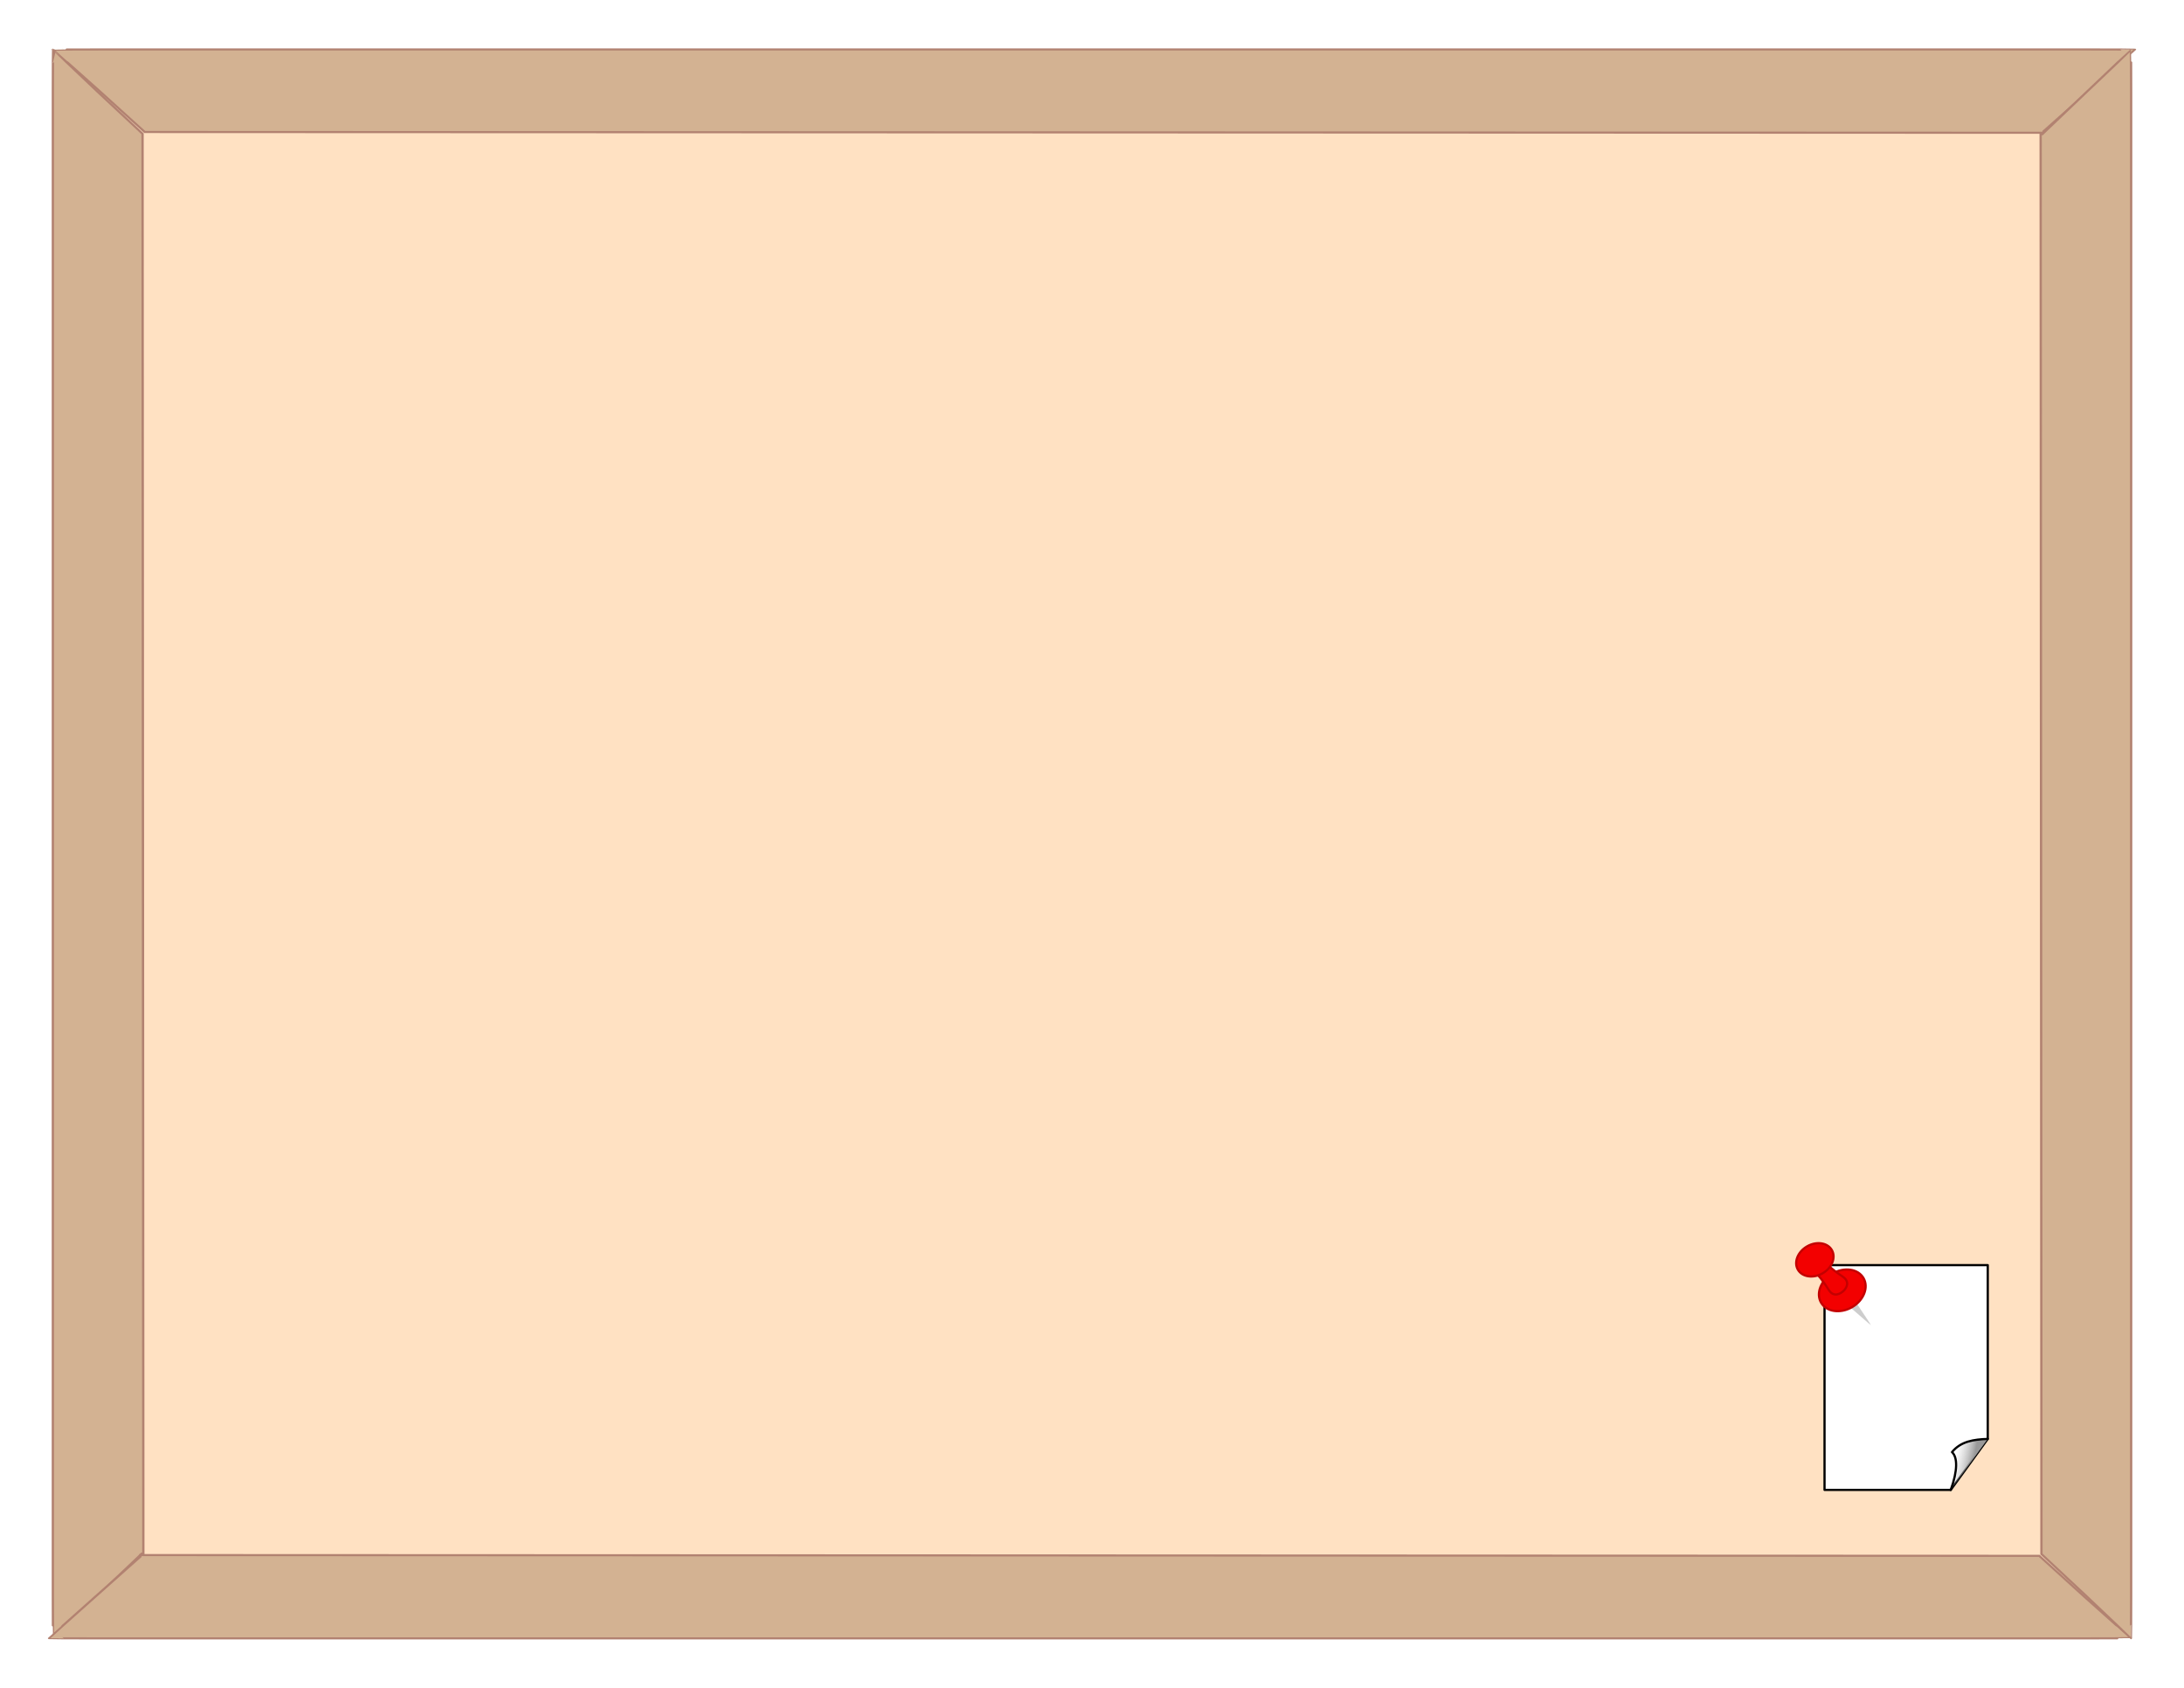 <svg xmlns="http://www.w3.org/2000/svg" xmlns:xlink="http://www.w3.org/1999/xlink" width="11in" height="816" viewBox="0 0 990 765"><defs><filter height="1" y="0" width="1" x="0" color-interpolation-filters="sRGB" id="d"><feMorphology operator="dilate" radius="19.623 1.077" result="result12"/><feTurbulence seed="25" baseFrequency="0 0.065" result="result1"/><feComposite in="result12" operator="in" in2="result1"/><feColorMatrix values="1 0 0 0 0.1 0 1 0 0 0.1 0 0 1 0 0.1 0 0 0 1 0" result="result5"/><feColorMatrix result="result8" values="1.5 0 0 0 0 0 1.5 0 0 0 0 0 1.5 0 0 0 0 0 1 0"/><feMerge result="result6"><feMergeNode in="result8"/></feMerge><feTurbulence baseFrequency="0 0.092" result="result9"/><feComposite operator="in" in="result12" in2="result9"/><feColorMatrix values="1 0 0 0 0 0 1 0 0 0 0 0 1 0 0 0 0 0 1 -0.1"/><feColorMatrix result="result5" values="0.8 0 0 0 0 0 0.8 0 0 0 0 0 0.8 0 0 0 0 0 1.5 0"/><feMerge result="result9"><feMergeNode in="result5"/><feMergeNode in="result6"/></feMerge><feTurbulence baseFrequency="0.004 0.017" type="fractalNoise" numOctaves="10" result="result11"/><feDisplacementMap in="result9" result="result10" scale="87.266" in2="result11"/><feMerge result="result7"><feMergeNode in="SourceGraphic"/><feMergeNode in="result10"/></feMerge><feComposite in2="SourceAlpha" operator="in" result="result13"/></filter><filter height="1" y="0" width="1" x="0" color-interpolation-filters="sRGB" id="f"><feMorphology operator="dilate" radius="19.623 1.077" result="result12"/><feTurbulence seed="572" baseFrequency="0 0.065" result="result1"/><feComposite in="result12" operator="in" in2="result1"/><feColorMatrix values="1 0 0 0 0.1 0 1 0 0 0.1 0 0 1 0 0.1 0 0 0 1 0" result="result5"/><feColorMatrix result="result8" values="1.5 0 0 0 0 0 1.5 0 0 0 0 0 1.5 0 0 0 0 0 1 0"/><feMerge result="result6"><feMergeNode in="result8"/></feMerge><feTurbulence baseFrequency="0 0.092" result="result9"/><feComposite operator="in" in="result12" in2="result9"/><feColorMatrix values="1 0 0 0 0 0 1 0 0 0 0 0 1 0 0 0 0 0 1 -0.1"/><feColorMatrix result="result5" values="0.8 0 0 0 0 0 0.8 0 0 0 0 0 0.8 0 0 0 0 0 1.5 0"/><feMerge result="result9"><feMergeNode in="result5"/><feMergeNode in="result6"/></feMerge><feTurbulence baseFrequency="0.004 0.017" type="fractalNoise" numOctaves="10" result="result11"/><feDisplacementMap in="result9" result="result10" scale="87.266" in2="result11"/><feMerge result="result7"><feMergeNode in="SourceGraphic"/><feMergeNode in="result10"/></feMerge><feComposite in2="SourceAlpha" operator="in" result="result13"/></filter><filter height="1" y="0" width="1" x="0" color-interpolation-filters="sRGB" id="e"><feMorphology operator="dilate" radius="19.623 1.077" result="result12"/><feTurbulence seed="191" baseFrequency="0 0.065" result="result1"/><feComposite in="result12" operator="in" in2="result1"/><feColorMatrix values="1 0 0 0 0.1 0 1 0 0 0.1 0 0 1 0 0.1 0 0 0 1 0" result="result5"/><feColorMatrix result="result8" values="1.5 0 0 0 0 0 1.5 0 0 0 0 0 1.5 0 0 0 0 0 1 0"/><feMerge result="result6"><feMergeNode in="result8"/></feMerge><feTurbulence baseFrequency="0 0.092" result="result9"/><feComposite operator="in" in="result12" in2="result9"/><feColorMatrix values="1 0 0 0 0 0 1 0 0 0 0 0 1 0 0 0 0 0 1 -0.1"/><feColorMatrix result="result5" values="0.8 0 0 0 0 0 0.8 0 0 0 0 0 0.8 0 0 0 0 0 1.5 0"/><feMerge result="result9"><feMergeNode in="result5"/><feMergeNode in="result6"/></feMerge><feTurbulence baseFrequency="0.004 0.017" type="fractalNoise" numOctaves="10" result="result11"/><feDisplacementMap in="result9" result="result10" scale="87.266" in2="result11"/><feMerge result="result7"><feMergeNode in="SourceGraphic"/><feMergeNode in="result10"/></feMerge><feComposite in2="SourceAlpha" operator="in" result="result13"/></filter><filter id="b" x="0" width="1" y="0" height="1" color-interpolation-filters="sRGB"><feTurbulence type="fractalNoise" numOctaves="3" baseFrequency=".4" result="result0"/><feColorMatrix result="result4" values="0" type="saturate"/><feComposite in="SourceGraphic" in2="result4" operator="arithmetic" k1="1.25" k2=".5" k3=".5" result="result2"/><feBlend result="result5" in="result2" in2="SourceGraphic"/><feComposite in="result5" in2="SourceGraphic" operator="in" result="result3"/></filter><linearGradient gradientUnits="userSpaceOnUse" y2="758.498" x2="254.682" y1="778.143" x1="258.791" id="c" xlink:href="#a" gradientTransform="matrix(0 .439 -.438 0 1173.902 833.72)"/><linearGradient id="a"><stop offset="0" stop-color="#999"/><stop offset="1" stop-color="#cdcdcd" stop-opacity="0"/></linearGradient></defs><path transform="matrix(1.088 0 0 1.103 -42.582 -37.476)" fill="#ffe1c2" stroke="#b28271" stroke-width=".913" stroke-linecap="square" filter="url(#b)" d="M62.13 56.667h864.167v648.519H62.13z"/><path d="M827.053 573.413h73.993v78.766l-16.779 23.111h-57.214z" fill="#fff" stroke="#000" stroke-linecap="round" stroke-linejoin="round"/><path d="M827.06 939.541c5.974.51 12.037.786 16.211 5.983-2.575 2.319-2.575 8.466.569 17.128" fill="url(#c)" fill-rule="evenodd" transform="matrix(-1 0 0 1 1728.107 -287.362)"/><path d="M901.046 652.18c-6.315.2-12.274 1.103-16.21 5.981 2.575 2.32 2.575 8.467-.569 17.13" fill="none" stroke="#000" stroke-linecap="round" stroke-linejoin="round"/><g transform="matrix(.747 0 0 .747 897 254.645)"><path d="M-65.474 463.138c-.11.097-8.34-7.149-8.743-7.498-.404-.349-8.503-7.212-8.798-7.658-.294-.446 2.173-2.116 2.283-2.213.11-.097 2.085-2.327 2.489-1.978.404.349 6.166 9.265 6.46 9.71.294.447 6.419 9.54 6.309 9.637z" fill="#cdcdcd"/><ellipse transform="rotate(-29.926)" ry="11.803" rx="14.882" cy="341.75" cx="-292.334" fill="#f30000" stroke="#c30000" stroke-width="1.338" stroke-linecap="round" stroke-linejoin="round"/><path d="M-103.219 429.243c3.382.146 7.608 5.318 12.184 12.572 3.125 4.955 7.544 1.917 9.024.463 1.384-1.362 4.232-5.327-.621-8.606-7.107-4.801-12.144-9.187-12.184-12.572l-4.201 4.072z" fill="#f30000" stroke="#c30000" stroke-width="1.338" stroke-linecap="round" stroke-linejoin="round"/><ellipse cx="-297.522" cy="317.404" rx="11.906" ry="9.443" transform="rotate(-29.926)" fill="#f30000" stroke="#c30000" stroke-width="1.338" stroke-linecap="round" stroke-linejoin="round"/></g><g fill="#d3b292" stroke="#b28271" stroke-width=".991"><path d="M131.852 301.493c-10.837 0-19.705.053-19.705.119s8.868 8.687 19.705 19.16l19.668 19.364 818.18.357v-.692l19.693-19.029c10.838-10.473 19.705-19.094 19.705-19.16 0-.066-8.867-.12-19.705-.12H131.852z" filter="url(#d)" transform="matrix(1.052 0 0 .968 -93.792 -269.423)"/><path transform="matrix(0 .968 -1.052 0 785.892 12.105)" d="M10.736 724.156c0 .066 8.867.119 19.705.119H734.634c10.837 0 19.703-.053 19.703-.12 0-.065-8.866-8.689-19.703-19.161l-19.678-19.014v-.705l-664.82.344-19.696 19.375c-10.837 10.472-19.705 19.096-19.705 19.162z" stroke-linecap="square" filter="url(#d)"/><g><path transform="matrix(-1.052 0 0 -.968 1083.792 1034.423)" d="M131.852 301.493c-10.837 0-19.705.053-19.705.119s8.868 8.687 19.705 19.16l19.668 19.364 818.18.357v-.692l19.693-19.029c10.838-10.473 19.705-19.094 19.705-19.16 0-.066-8.867-.12-19.705-.12H131.852z" filter="url(#e)"/><path d="M10.736 724.156c0 .066 8.867.119 19.705.119H734.634c10.837 0 19.703-.053 19.703-.12 0-.065-8.866-8.689-19.703-19.161l-19.678-19.014v-.705l-664.82.344-19.696 19.375c-10.837 10.472-19.705 19.096-19.705 19.162z" transform="matrix(0 -.968 1.052 0 204.108 752.895)" stroke-linecap="square" filter="url(#f)"/></g></g></svg>